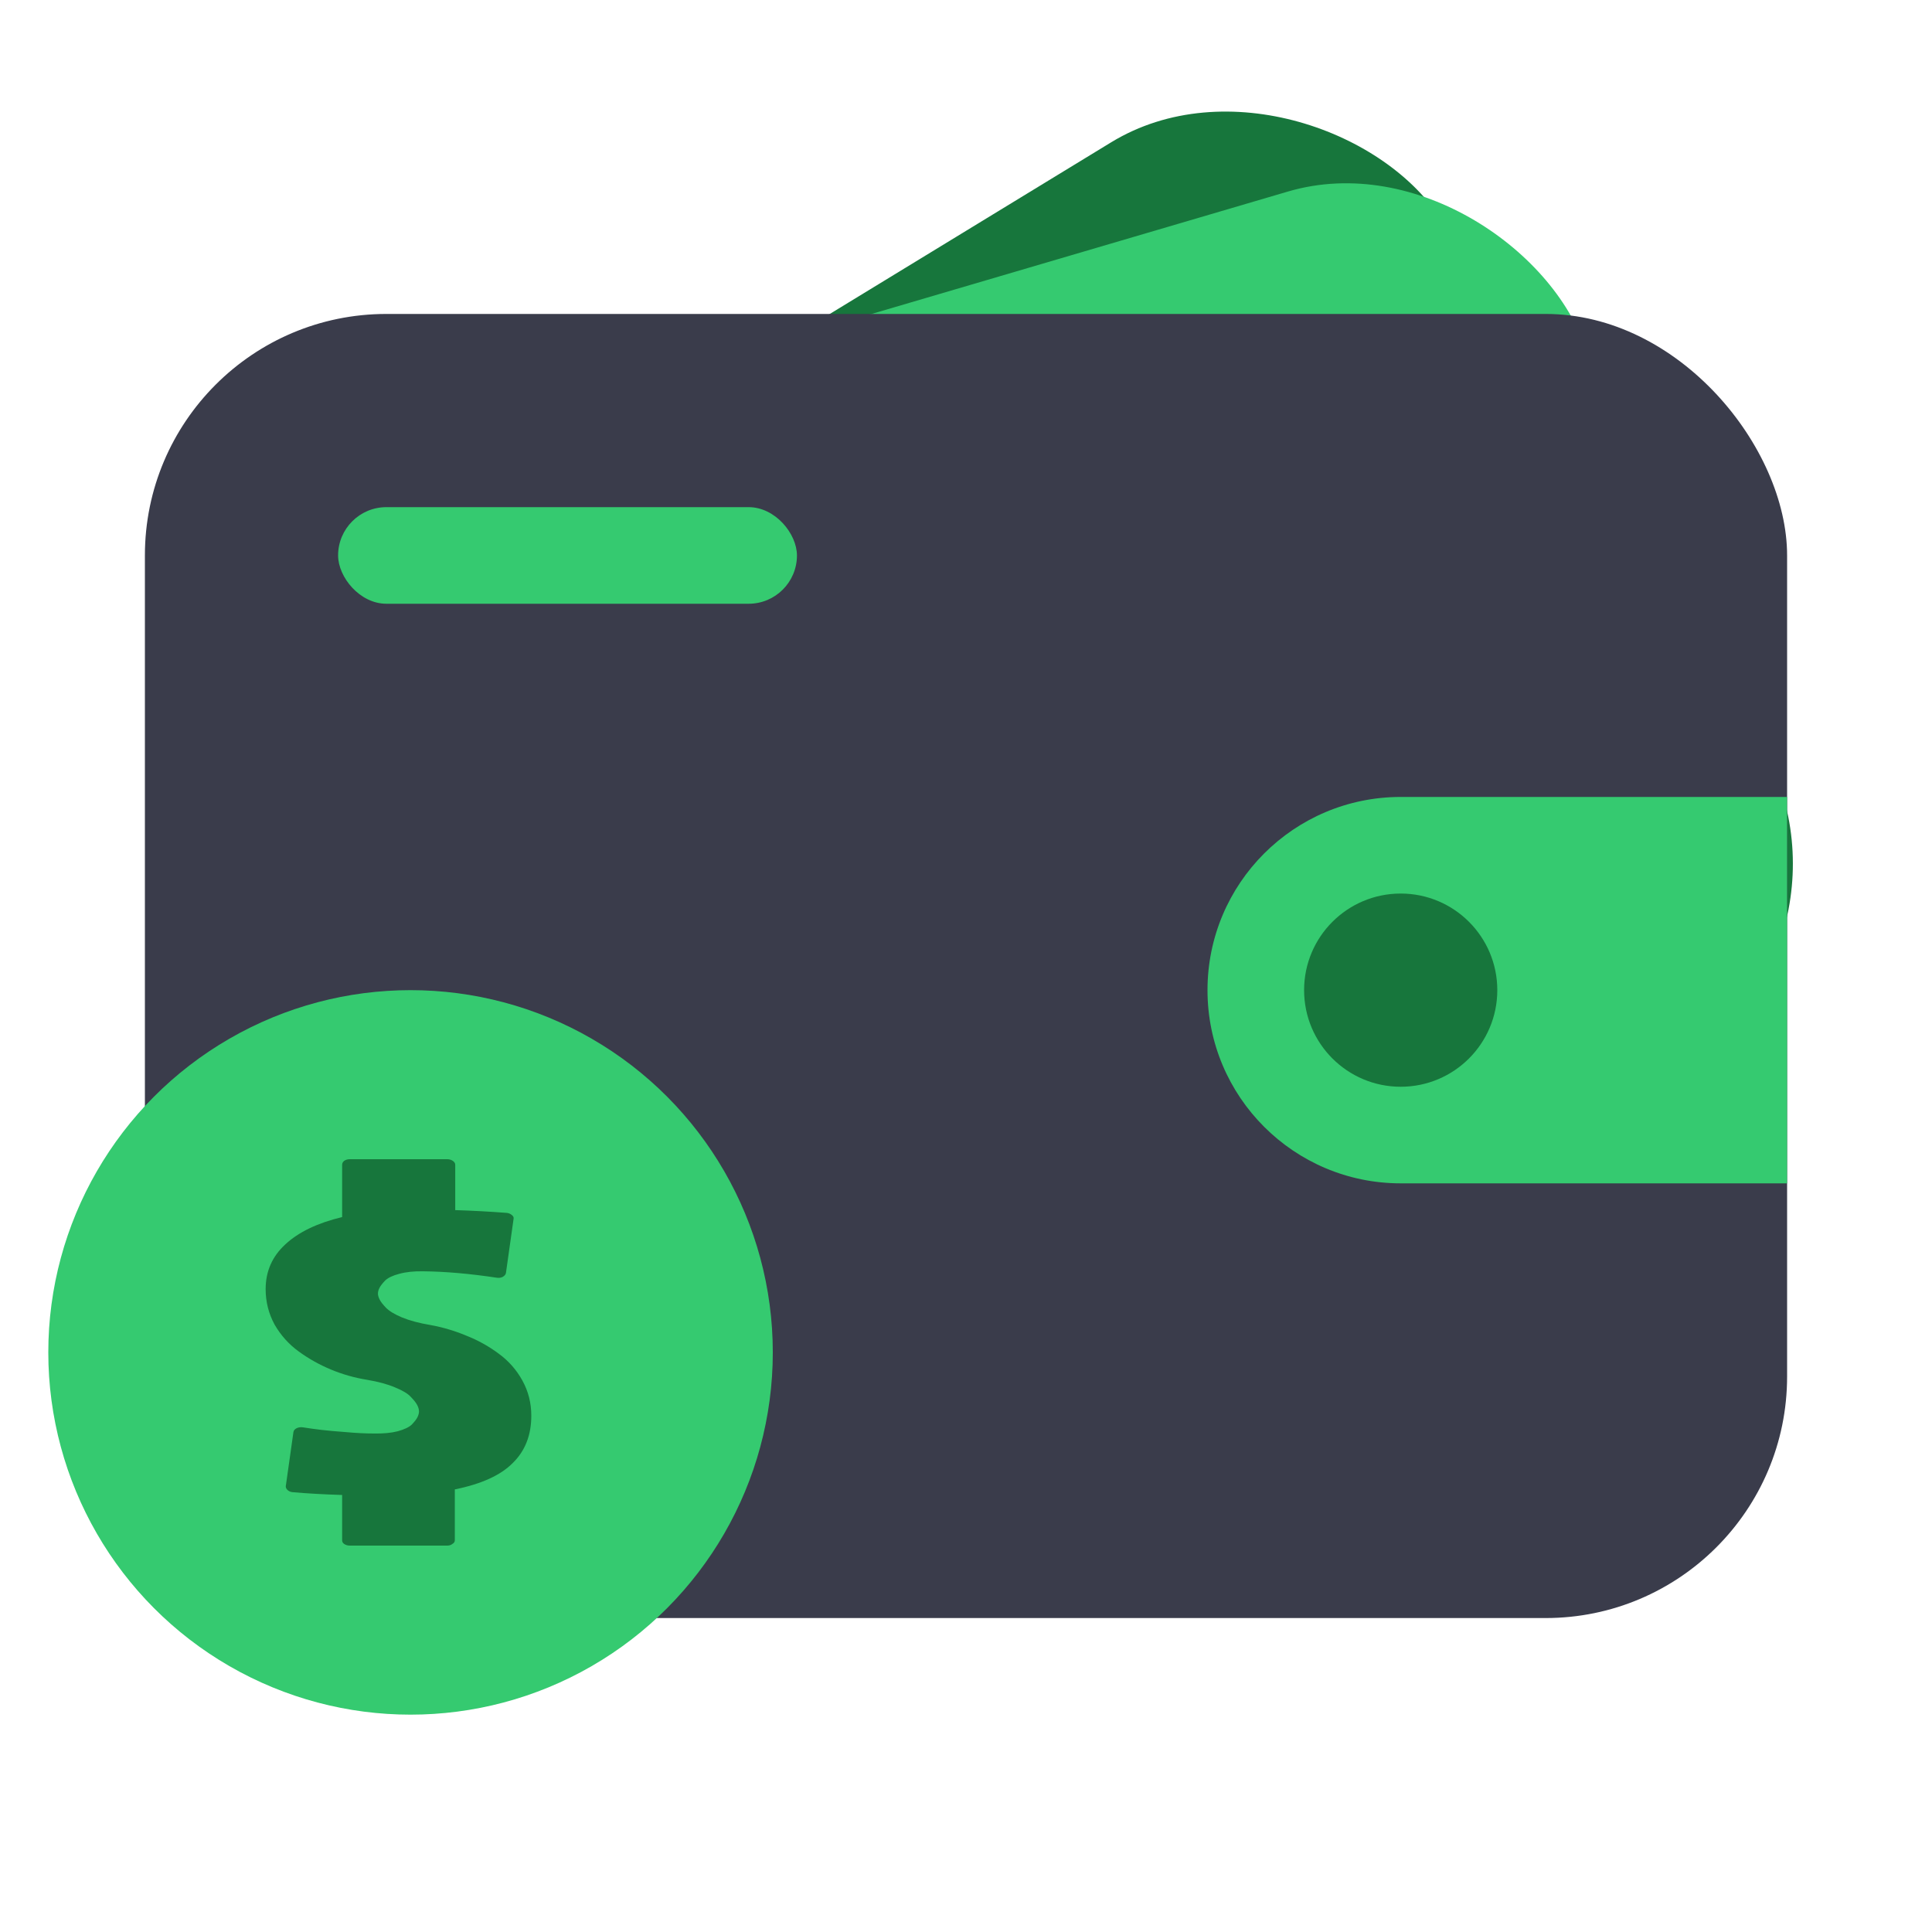 <?xml version="1.0" encoding="UTF-8"?> <svg xmlns="http://www.w3.org/2000/svg" width="80" height="80" viewBox="0 0 80 80" fill="none"><rect x="5.887" y="30.369" width="57" height="45" rx="10" transform="rotate(-31.384 5.887 30.369)" fill="#17763C"></rect><rect x="8.242" y="21.188" width="57" height="45" rx="10" transform="rotate(-16.384 8.242 21.188)" fill="#35CA70"></rect><rect x="6" y="13" width="68" height="54" rx="10" fill="#3A3C4B"></rect><rect x="14" y="21" width="19" height="4" rx="2" fill="#35CA70"></rect><path d="M50 41C50 36.582 53.582 33 58 33H74V49H58C53.582 49 50 45.418 50 41Z" fill="#35CA70"></path><circle cx="58" cy="41" r="4" fill="#17763C"></circle><circle cx="17" cy="56" r="15" fill="#35CA70"></circle><path d="M22 58.621C22 59.427 21.744 60.08 21.233 60.579C20.733 61.086 19.933 61.45 18.833 61.673V63.781C18.833 63.843 18.8 63.892 18.733 63.931C18.678 63.977 18.606 64 18.517 64H14.483C14.394 64 14.317 63.977 14.25 63.931C14.194 63.892 14.167 63.843 14.167 63.781V61.904C13.411 61.88 12.728 61.842 12.117 61.788C12.039 61.781 11.972 61.754 11.917 61.708C11.861 61.662 11.833 61.608 11.833 61.546L12.15 59.3C12.161 59.231 12.206 59.177 12.283 59.139C12.361 59.101 12.45 59.089 12.55 59.104C12.794 59.143 13.044 59.177 13.3 59.208C13.567 59.239 13.906 59.27 14.317 59.3C14.739 59.339 15.128 59.358 15.483 59.358C15.872 59.365 16.2 59.335 16.467 59.266C16.744 59.189 16.939 59.097 17.05 58.989C17.161 58.874 17.239 58.774 17.283 58.69C17.328 58.598 17.35 58.517 17.35 58.448C17.35 58.371 17.328 58.286 17.283 58.194C17.239 58.102 17.15 57.987 17.017 57.849C16.894 57.711 16.672 57.576 16.35 57.446C16.039 57.315 15.656 57.211 15.2 57.135C14.678 57.05 14.178 56.908 13.7 56.708C13.222 56.509 12.778 56.259 12.367 55.96C11.956 55.66 11.622 55.288 11.367 54.842C11.122 54.389 11 53.902 11 53.379C11 52.642 11.272 52.024 11.817 51.525C12.361 51.018 13.144 50.642 14.167 50.396V48.23C14.167 48.169 14.194 48.115 14.25 48.069C14.317 48.023 14.394 48 14.483 48H18.517C18.606 48 18.683 48.023 18.75 48.069C18.817 48.115 18.85 48.169 18.85 48.23V50.108C19.572 50.131 20.283 50.169 20.983 50.223C21.061 50.231 21.128 50.258 21.183 50.304C21.25 50.35 21.278 50.404 21.267 50.465L20.95 52.711C20.939 52.773 20.894 52.827 20.817 52.873C20.739 52.911 20.656 52.922 20.567 52.907C19.444 52.738 18.428 52.65 17.517 52.642C17.139 52.635 16.811 52.669 16.533 52.746C16.267 52.815 16.072 52.907 15.95 53.022C15.839 53.138 15.761 53.237 15.717 53.322C15.672 53.406 15.65 53.487 15.65 53.564C15.65 53.633 15.672 53.714 15.717 53.806C15.761 53.898 15.85 54.013 15.983 54.151C16.117 54.289 16.339 54.424 16.65 54.554C16.972 54.685 17.361 54.789 17.817 54.865C18.328 54.958 18.822 55.103 19.3 55.303C19.789 55.495 20.239 55.745 20.65 56.052C21.061 56.351 21.389 56.724 21.633 57.169C21.878 57.615 22 58.098 22 58.621Z" fill="#17763C"></path></svg> 